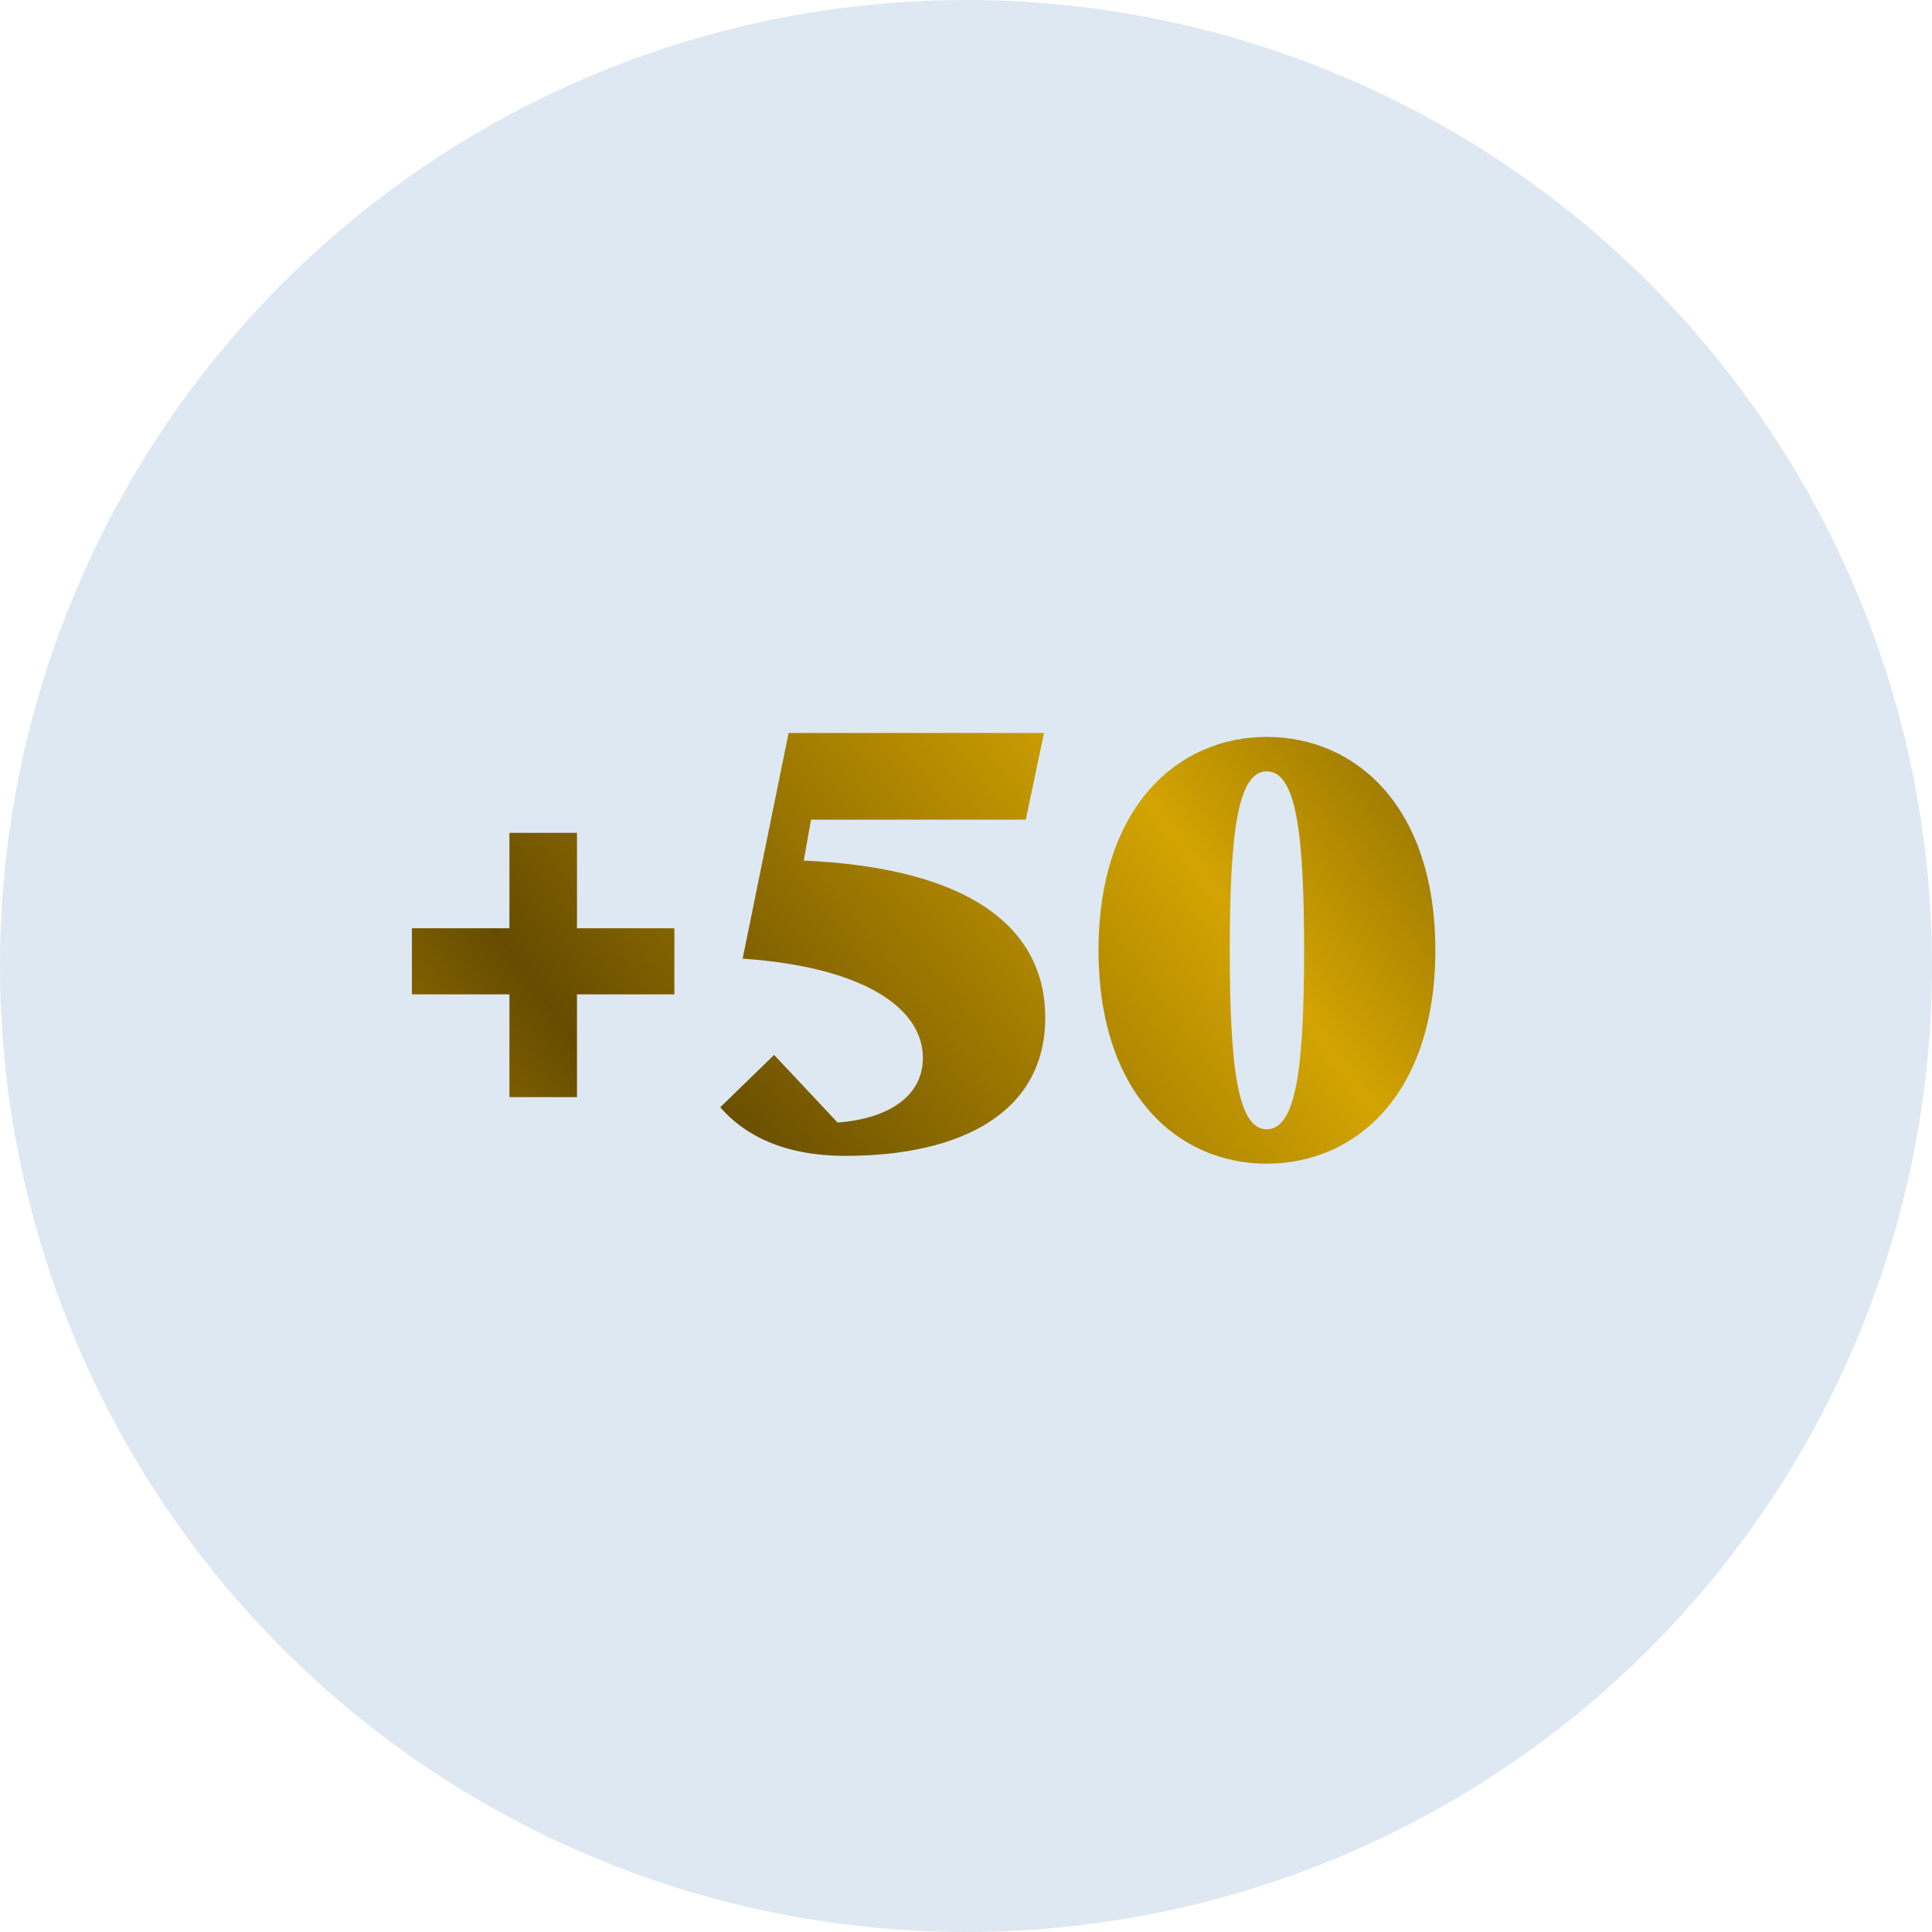 <?xml version="1.0" encoding="utf-8"?>
<!-- Generator: Adobe Illustrator 16.0.0, SVG Export Plug-In . SVG Version: 6.00 Build 0)  -->
<!DOCTYPE svg PUBLIC "-//W3C//DTD SVG 1.1//EN" "http://www.w3.org/Graphics/SVG/1.1/DTD/svg11.dtd">
<svg version="1.1" id="Слой_1" xmlns="http://www.w3.org/2000/svg" xmlns:xlink="http://www.w3.org/1999/xlink" x="0px" y="0px"
	 width="160px" height="160px" viewBox="0 0 160 160" enable-background="new 0 0 160 160" xml:space="preserve">
<circle fill="#DDE8F2" cx="80" cy="80" r="80"/>
<linearGradient id="SVGID_1_" gradientUnits="userSpaceOnUse" x1="109.548" y1="8.737" x2="11.601" y2="-62.433" gradientTransform="matrix(1 0 0 -1 2.34 40.04)">
	<stop  offset="0" style="stop-color:#664C00"/>
	<stop  offset="0.091" style="stop-color:#816200"/>
	<stop  offset="0.287" style="stop-color:#C69A01"/>
	<stop  offset="0.321" style="stop-color:#D3A401"/>
	<stop  offset="0.53" style="stop-color:#987400"/>
	<stop  offset="0.696" style="stop-color:#664C00"/>
	<stop  offset="1" style="stop-color:#D3A401"/>
</linearGradient>
<polygon fill="url(#SVGID_1_)" points="47.783,68.972 42.19,68.972 42.19,76.875 34.113,76.875 34.113,82.348 42.19,82.348 
	42.19,90.859 47.783,90.859 47.783,82.348 55.849,82.348 55.849,76.875 47.783,76.875 "/>
<linearGradient id="SVGID_2_" gradientUnits="userSpaceOnUse" x1="133.599" y1="-16.118" x2="35.662" y2="-87.281" gradientTransform="matrix(1 0 0 -1 2.34 40.04)">
	<stop  offset="0" style="stop-color:#664C00"/>
	<stop  offset="0.091" style="stop-color:#816200"/>
	<stop  offset="0.287" style="stop-color:#C69A01"/>
	<stop  offset="0.321" style="stop-color:#D3A401"/>
	<stop  offset="0.53" style="stop-color:#987400"/>
	<stop  offset="0.696" style="stop-color:#664C00"/>
	<stop  offset="1" style="stop-color:#D3A401"/>
</linearGradient>
<path fill="url(#SVGID_2_)" d="M104.899,93.52c-2.376,0-3.055-5.005-3.055-14.819c0-9.815,0.679-14.82,3.055-14.82
	c2.427,0,3.101,5.005,3.101,14.82C108,88.515,107.326,93.52,104.899,93.52z M104.899,61.027c-7.317,0-13.922,5.745-13.922,17.672
	s6.604,17.672,13.922,17.672c7.367,0,13.969-5.745,13.969-17.672C118.868,66.772,112.267,61.027,104.899,61.027z"/>
<g>
	<linearGradient id="SVGID_3_" gradientUnits="userSpaceOnUse" x1="124.044" y1="36.818" x2="27.044" y2="113.818">
		<stop  offset="0" style="stop-color:#664C00"/>
		<stop  offset="0.091" style="stop-color:#816200"/>
		<stop  offset="0.287" style="stop-color:#C69A01"/>
		<stop  offset="0.321" style="stop-color:#D3A401"/>
		<stop  offset="0.53" style="stop-color:#987400"/>
		<stop  offset="0.696" style="stop-color:#664C00"/>
		<stop  offset="1" style="stop-color:#D3A401"/>
	</linearGradient>
	<path fill-rule="evenodd" clip-rule="evenodd" fill="url(#SVGID_3_)" d="M66.565,71.271l0.598-3.389h17.788l1.508-7.181H65.31
		L61.502,79.39c10.122,0.705,14.927,4.137,14.927,8.226c0,3.227-2.952,5.042-7.063,5.349l-5.257-5.602l-4.461,4.336
		c2.004,2.312,5.263,4.024,10.37,4.024c9.626,0,16.544-3.62,16.544-11.437C86.563,76.766,80.227,71.874,66.565,71.271z"/>
</g>
</svg>
